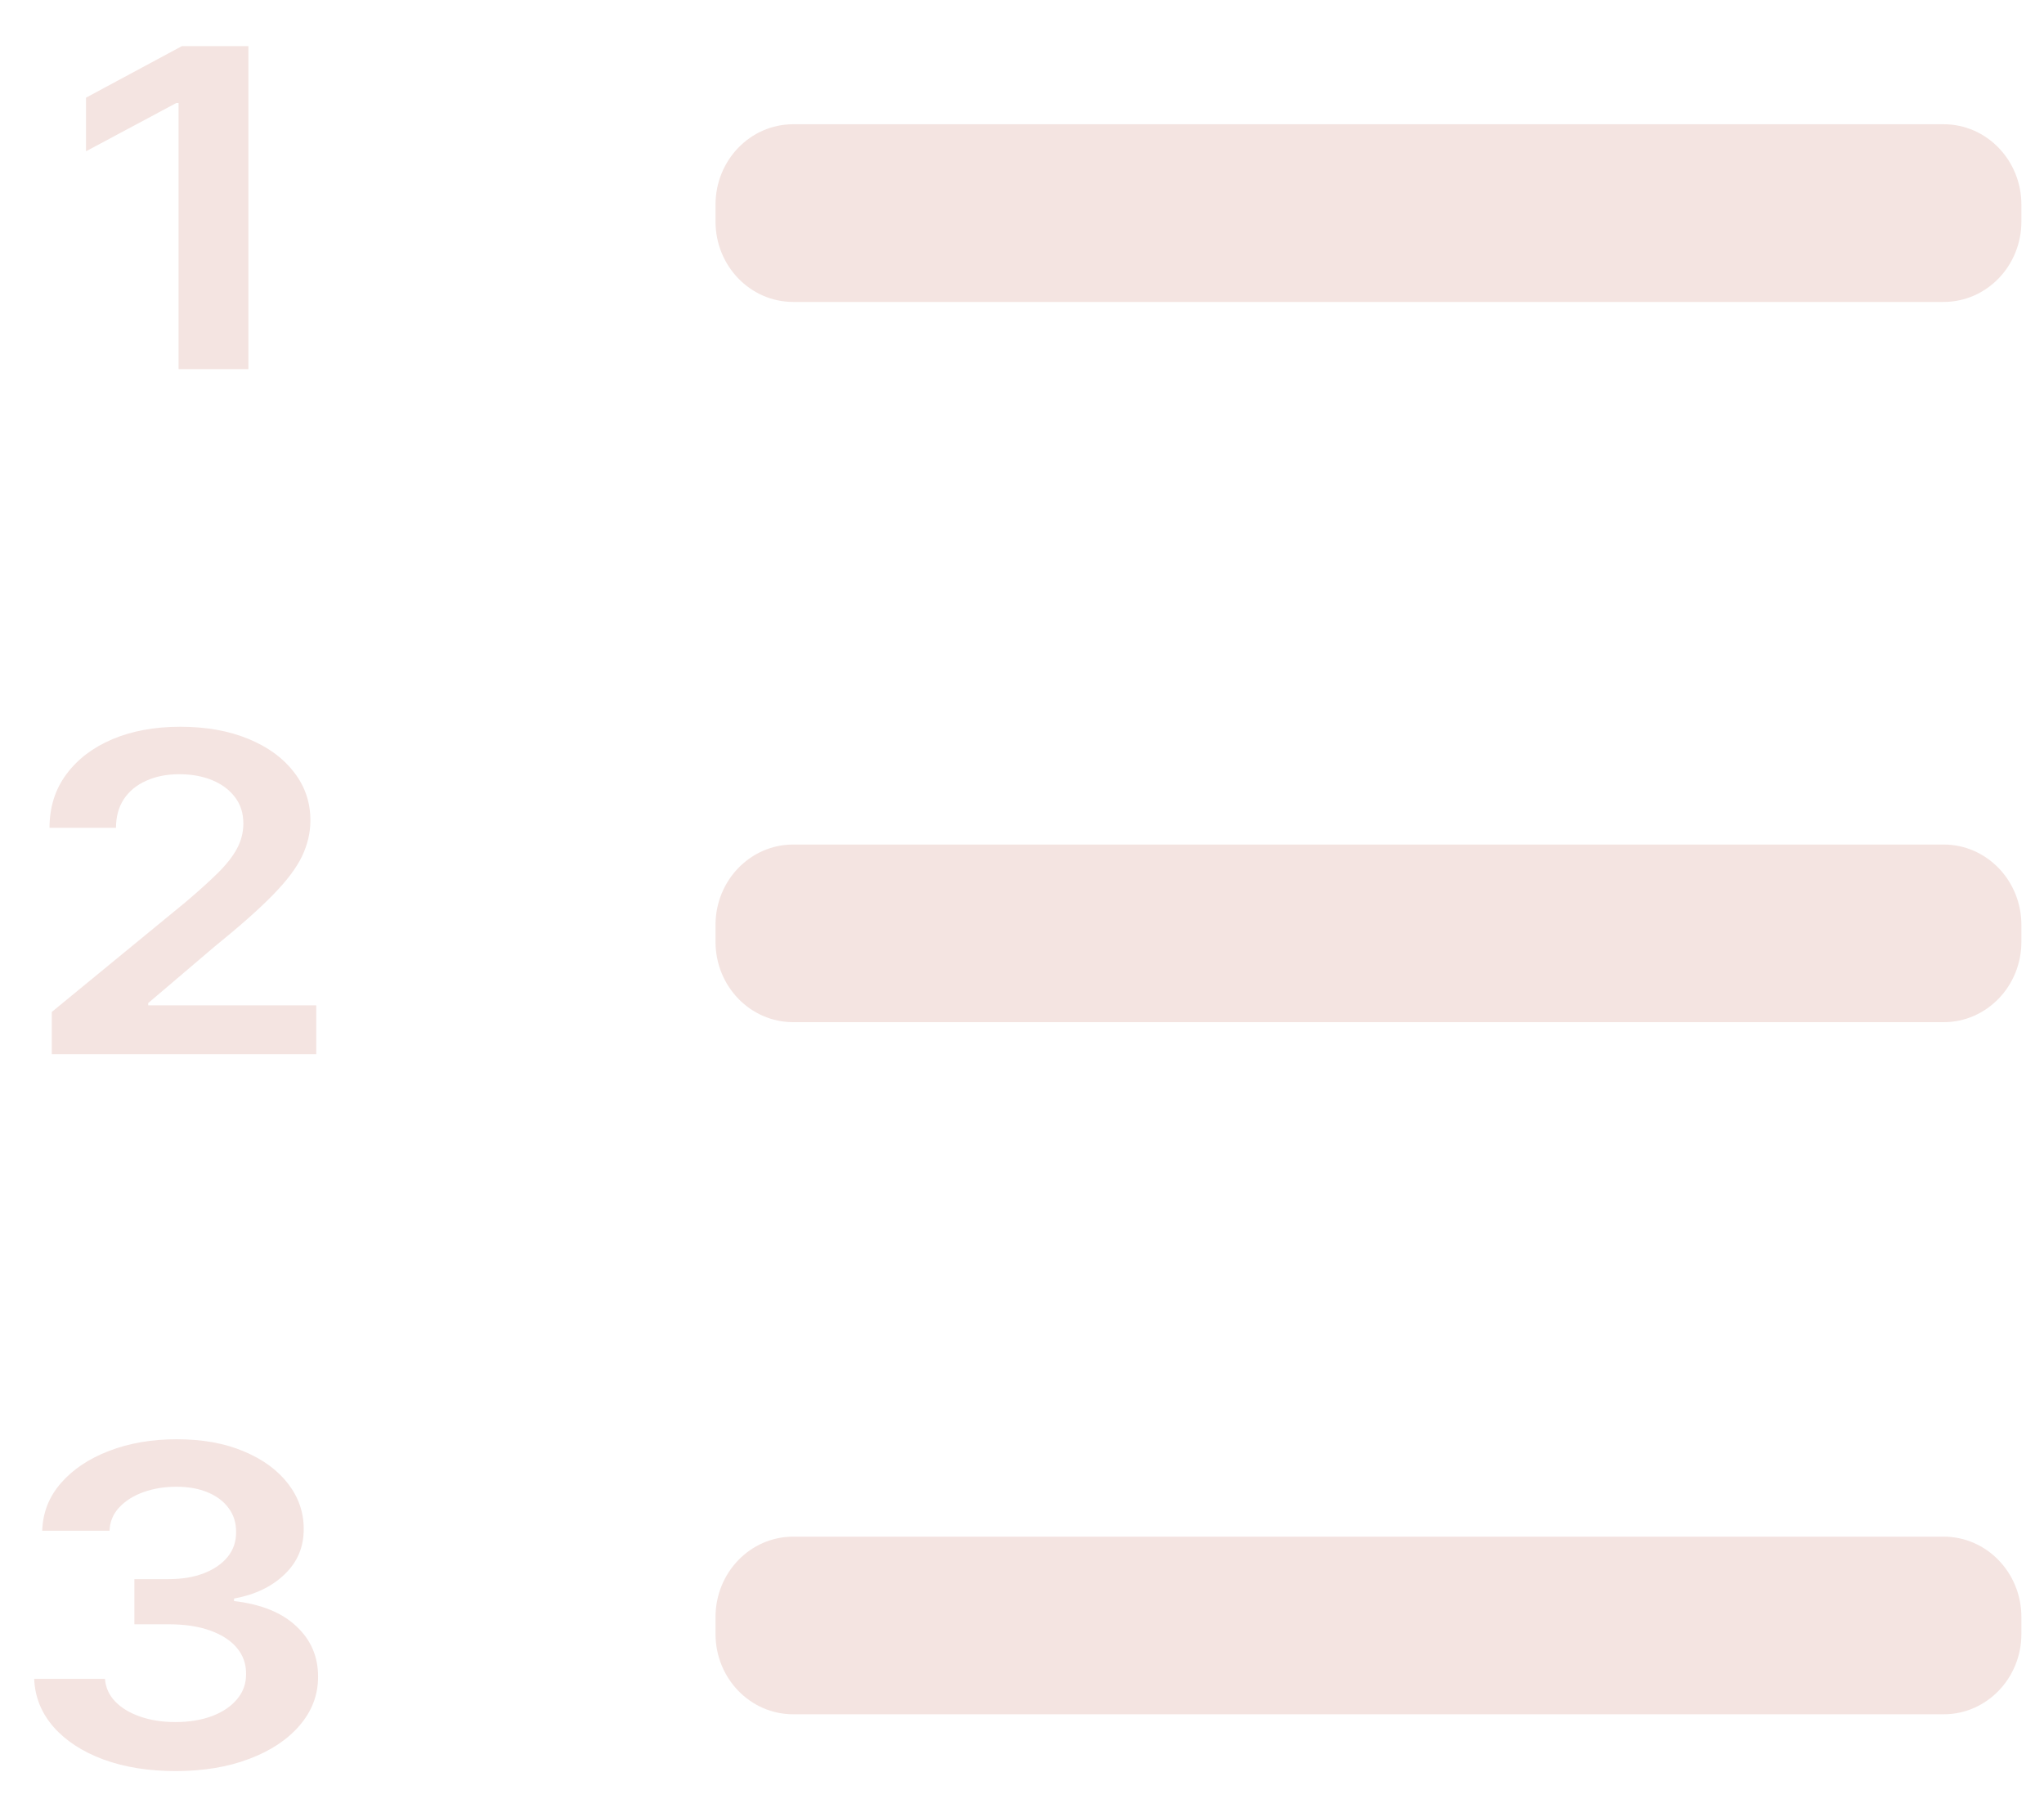 <svg width="36" height="32" viewBox="0 0 36 32" fill="none" xmlns="http://www.w3.org/2000/svg">
<path d="M4.375 0.812V6.5H3.145V1.814H3.105L1.515 2.664V1.72L3.204 0.812H4.375Z" fill="#F4E4E1"/>
<path d="M0.912 18.564V17.82L3.271 15.884C3.496 15.693 3.684 15.524 3.835 15.375C3.985 15.227 4.098 15.084 4.173 14.945C4.248 14.806 4.286 14.658 4.286 14.501C4.286 14.321 4.237 14.167 4.14 14.04C4.043 13.91 3.909 13.81 3.738 13.739C3.568 13.669 3.375 13.634 3.158 13.634C2.934 13.634 2.739 13.673 2.571 13.751C2.402 13.826 2.272 13.935 2.179 14.076C2.088 14.216 2.043 14.384 2.043 14.578H0.872C0.872 14.217 0.97 13.903 1.167 13.637C1.364 13.37 1.635 13.164 1.98 13.017C2.327 12.871 2.725 12.798 3.174 12.798C3.63 12.798 4.03 12.869 4.375 13.012C4.721 13.154 4.988 13.35 5.178 13.598C5.371 13.846 5.467 14.129 5.467 14.448C5.467 14.661 5.418 14.87 5.321 15.075C5.224 15.281 5.052 15.509 4.807 15.759C4.563 16.009 4.222 16.311 3.782 16.667L2.61 17.664V17.703H5.57V18.564H0.912Z" fill="#F4E4E1"/>
<path d="M3.093 31.188C2.615 31.188 2.191 31.12 1.819 30.983C1.45 30.846 1.158 30.655 0.943 30.411C0.729 30.166 0.615 29.884 0.602 29.564H1.849C1.86 29.717 1.921 29.852 2.032 29.966C2.142 30.079 2.289 30.167 2.473 30.23C2.656 30.293 2.862 30.325 3.09 30.325C3.333 30.325 3.549 30.289 3.737 30.219C3.925 30.147 4.072 30.047 4.178 29.919C4.284 29.791 4.336 29.644 4.334 29.477C4.336 29.305 4.283 29.153 4.175 29.022C4.066 28.89 3.909 28.788 3.704 28.714C3.5 28.64 3.255 28.603 2.967 28.603H2.367V27.808H2.967C3.204 27.808 3.411 27.774 3.588 27.706C3.767 27.637 3.907 27.541 4.009 27.417C4.111 27.291 4.16 27.145 4.158 26.98C4.16 26.819 4.117 26.68 4.029 26.561C3.943 26.441 3.82 26.347 3.661 26.281C3.504 26.214 3.319 26.181 3.107 26.181C2.899 26.181 2.706 26.212 2.529 26.275C2.352 26.338 2.21 26.428 2.101 26.544C1.993 26.659 1.935 26.796 1.929 26.956H0.744C0.753 26.637 0.863 26.358 1.073 26.117C1.285 25.874 1.568 25.685 1.922 25.55C2.276 25.413 2.673 25.345 3.113 25.345C3.567 25.345 3.96 25.416 4.294 25.558C4.631 25.699 4.89 25.889 5.074 26.128C5.258 26.367 5.349 26.631 5.349 26.919C5.352 27.24 5.239 27.508 5.011 27.725C4.785 27.942 4.489 28.083 4.122 28.15V28.194C4.6 28.25 4.966 28.398 5.22 28.639C5.477 28.878 5.604 29.175 5.602 29.53C5.602 29.849 5.493 30.134 5.276 30.386C5.062 30.636 4.765 30.832 4.387 30.974C4.011 31.117 3.58 31.188 3.093 31.188Z" fill="#F4E4E1"/>
<path d="M13.97 5.317H34.233C34.989 5.317 35.602 4.683 35.602 3.901V3.604C35.602 2.822 34.989 2.188 34.233 2.188L13.97 2.188C13.214 2.188 12.602 2.822 12.602 3.604V3.901C12.602 4.683 13.214 5.317 13.97 5.317ZM13.97 18H34.233C34.989 18 35.602 17.367 35.602 16.585V16.288C35.602 15.506 34.989 14.872 34.233 14.872H13.97C13.214 14.872 12.602 15.506 12.602 16.288V16.585C12.602 17.367 13.214 18 13.97 18ZM13.97 30.188H34.233C34.989 30.188 35.602 29.555 35.602 28.773V28.476C35.602 27.694 34.989 27.06 34.233 27.06H13.97C13.214 27.06 12.602 27.694 12.602 28.476V28.773C12.602 29.555 13.214 30.188 13.97 30.188Z" fill="#F4E4E1"/>
</svg>
